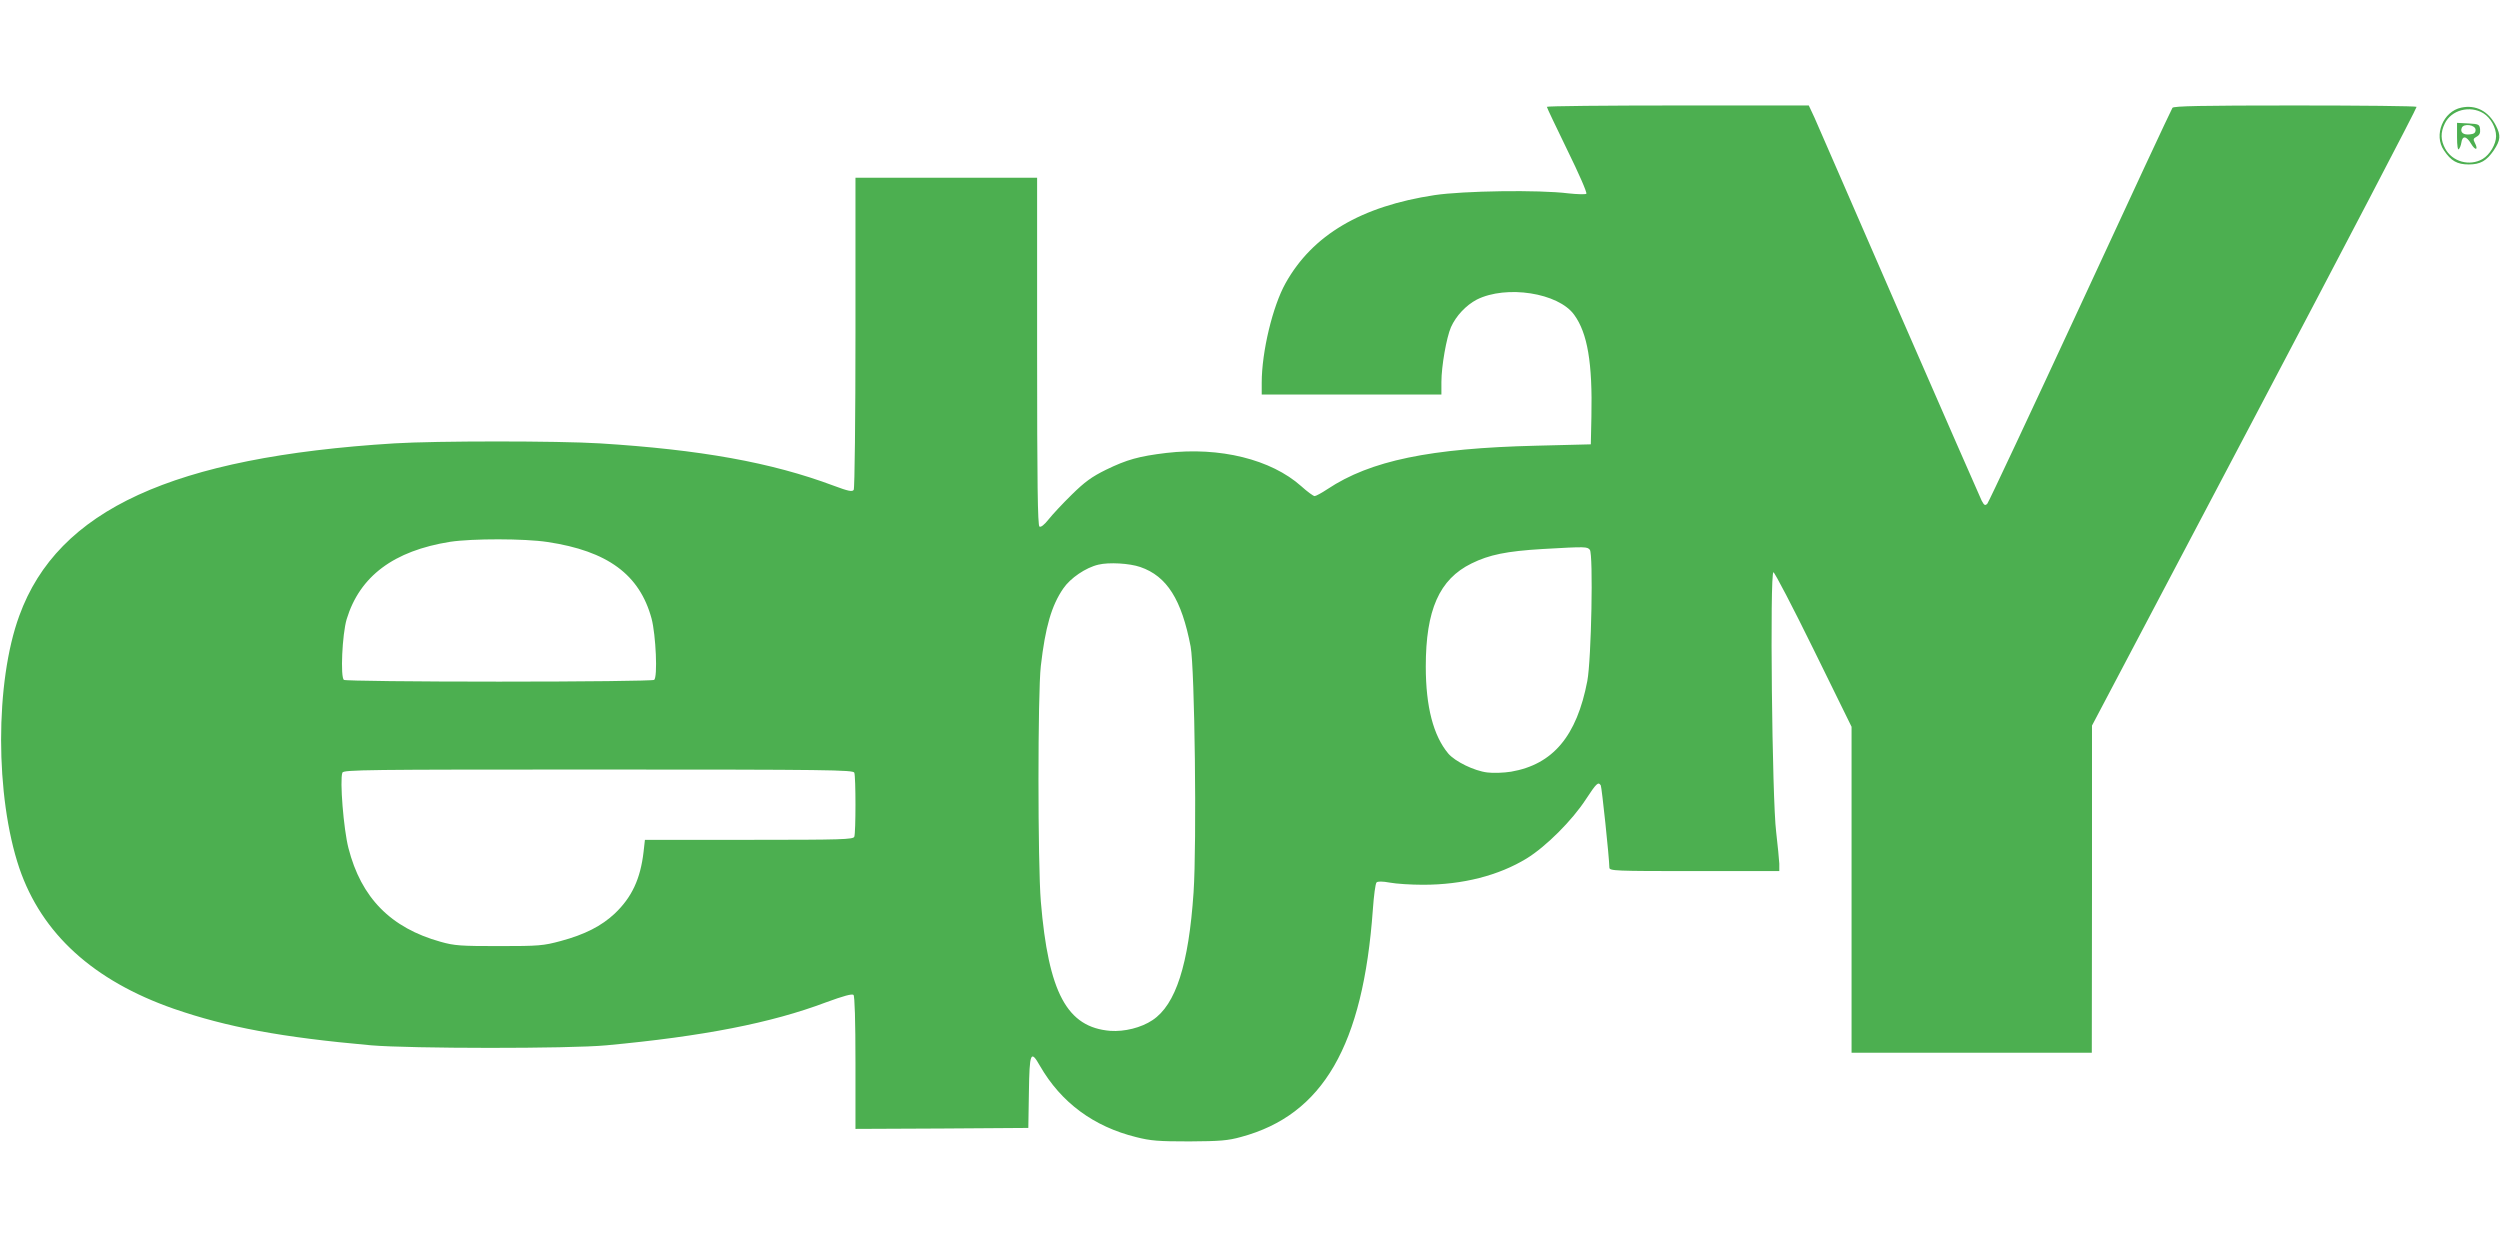 <?xml version="1.0" standalone="no"?>
<!DOCTYPE svg PUBLIC "-//W3C//DTD SVG 20010904//EN"
 "http://www.w3.org/TR/2001/REC-SVG-20010904/DTD/svg10.dtd">
<svg version="1.0" xmlns="http://www.w3.org/2000/svg"
 width="1280pt" height="640pt" viewBox="0 0 1280 640"
 preserveAspectRatio="xMidYMid meet">
<g transform="translate(0,640) scale(0.1,-0.1)"
fill="#4caf50" stroke="none">
<path d="M7920 5853 c0 -5 48 -104 105 -222 58 -118 102 -218 97 -223 -4 -4
-46 -3 -92 2 -152 19 -538 13 -685 -9 -376 -57 -625 -204 -763 -451 -66 -118
-122 -351 -122 -509 l0 -61 460 0 460 0 0 64 c0 81 26 228 49 281 26 58 77
112 132 141 151 76 418 35 499 -78 68 -94 94 -245 88 -523 l-3 -140 -280 -7
c-543 -13 -848 -76 -1068 -222 -30 -20 -60 -36 -66 -36 -7 0 -38 23 -69 51
-154 137 -416 202 -690 170 -141 -17 -202 -34 -309 -86 -73 -36 -109 -62 -176
-128 -46 -45 -99 -102 -118 -126 -22 -28 -40 -42 -47 -37 -9 5 -12 222 -12
897 l0 889 -465 0 -465 0 0 -792 c0 -436 -4 -799 -9 -806 -7 -11 -27 -7 -102
21 -320 120 -685 185 -1199 217 -213 13 -838 13 -1050 0 -1135 -70 -1724 -340
-1921 -882 -125 -340 -124 -926 0 -1293 115 -336 379 -576 791 -720 272 -94
550 -146 1010 -187 198 -17 1016 -18 1205 0 495 46 843 114 1124 220 90 33
134 45 141 38 6 -6 10 -129 10 -348 l0 -338 443 2 442 3 3 183 c3 204 9 219
57 134 108 -187 274 -310 492 -364 75 -19 114 -22 273 -22 157 1 197 4 265 23
419 113 624 468 674 1164 5 71 13 133 19 139 6 6 30 6 68 -1 32 -6 108 -11
170 -11 203 0 387 47 531 135 99 61 233 195 303 303 54 82 63 91 76 71 5 -9
43 -366 44 -421 0 -17 28 -18 435 -18 l435 0 0 38 c-1 20 -8 93 -16 162 -21
164 -33 1330 -14 1330 6 0 99 -178 206 -396 l194 -395 0 -835 0 -834 615 0
615 0 1 838 0 837 833 1580 c458 869 831 1583 829 1588 -2 4 -282 7 -622 7
-483 0 -621 -3 -628 -12 -5 -7 -218 -463 -472 -1013 -255 -550 -469 -1006
-476 -1014 -11 -11 -16 -9 -29 16 -8 17 -198 450 -422 964 -223 514 -419 962
-434 997 l-29 62 -670 0 c-369 0 -671 -3 -671 -7z m-5117 -2228 c308 -46 472
-167 533 -392 22 -83 32 -302 13 -314 -8 -5 -358 -9 -794 -9 -436 0 -786 4
-794 9 -19 12 -9 234 14 311 67 220 241 350 530 396 113 17 380 17 498 -1z
m5337 -40 c18 -22 8 -561 -13 -672 -54 -282 -176 -427 -390 -464 -38 -6 -92
-8 -122 -4 -67 8 -165 56 -200 97 -76 91 -115 239 -115 445 0 290 69 447 234
528 91 45 180 63 363 74 226 13 229 12 243 -4z m-2302 -88 c137 -47 212 -167
258 -407 21 -110 32 -1007 15 -1260 -25 -369 -91 -574 -210 -653 -58 -39 -144
-60 -216 -55 -222 18 -317 195 -356 663 -16 193 -16 1068 0 1205 23 200 55
310 115 397 36 53 115 107 180 122 53 13 159 7 214 -12z m-1464 -1053 c8 -20
8 -308 0 -328 -5 -14 -62 -16 -539 -16 l-533 0 -7 -62 c-16 -138 -60 -232
-147 -315 -68 -64 -154 -108 -277 -141 -89 -24 -111 -26 -316 -26 -197 0 -228
2 -299 22 -255 71 -407 225 -472 480 -25 97 -45 349 -31 386 6 15 121 16 1311
16 1180 0 1304 -2 1310 -16z"/>
<path d="M12602 5849 c-93 -19 -143 -141 -89 -219 36 -54 68 -72 127 -72 59 0
91 18 128 72 35 53 37 76 11 127 -38 74 -103 108 -177 92z m113 -29 c37 -23
65 -73 65 -117 0 -41 -32 -95 -69 -117 -67 -39 -156 -14 -192 54 -23 43 -24
81 -2 127 33 70 129 95 198 53z"/>
<path d="M12580 5698 c0 -44 4 -68 9 -62 5 5 11 20 13 33 5 38 26 36 50 -5 22
-37 39 -33 19 5 -9 17 -8 22 9 31 15 8 20 19 18 38 -3 25 -6 27 -60 30 l-58 3
0 -73z m95 37 c0 -15 -8 -21 -29 -23 -33 -4 -51 10 -42 33 9 25 71 16 71 -10z"/>
</g>
</svg>
